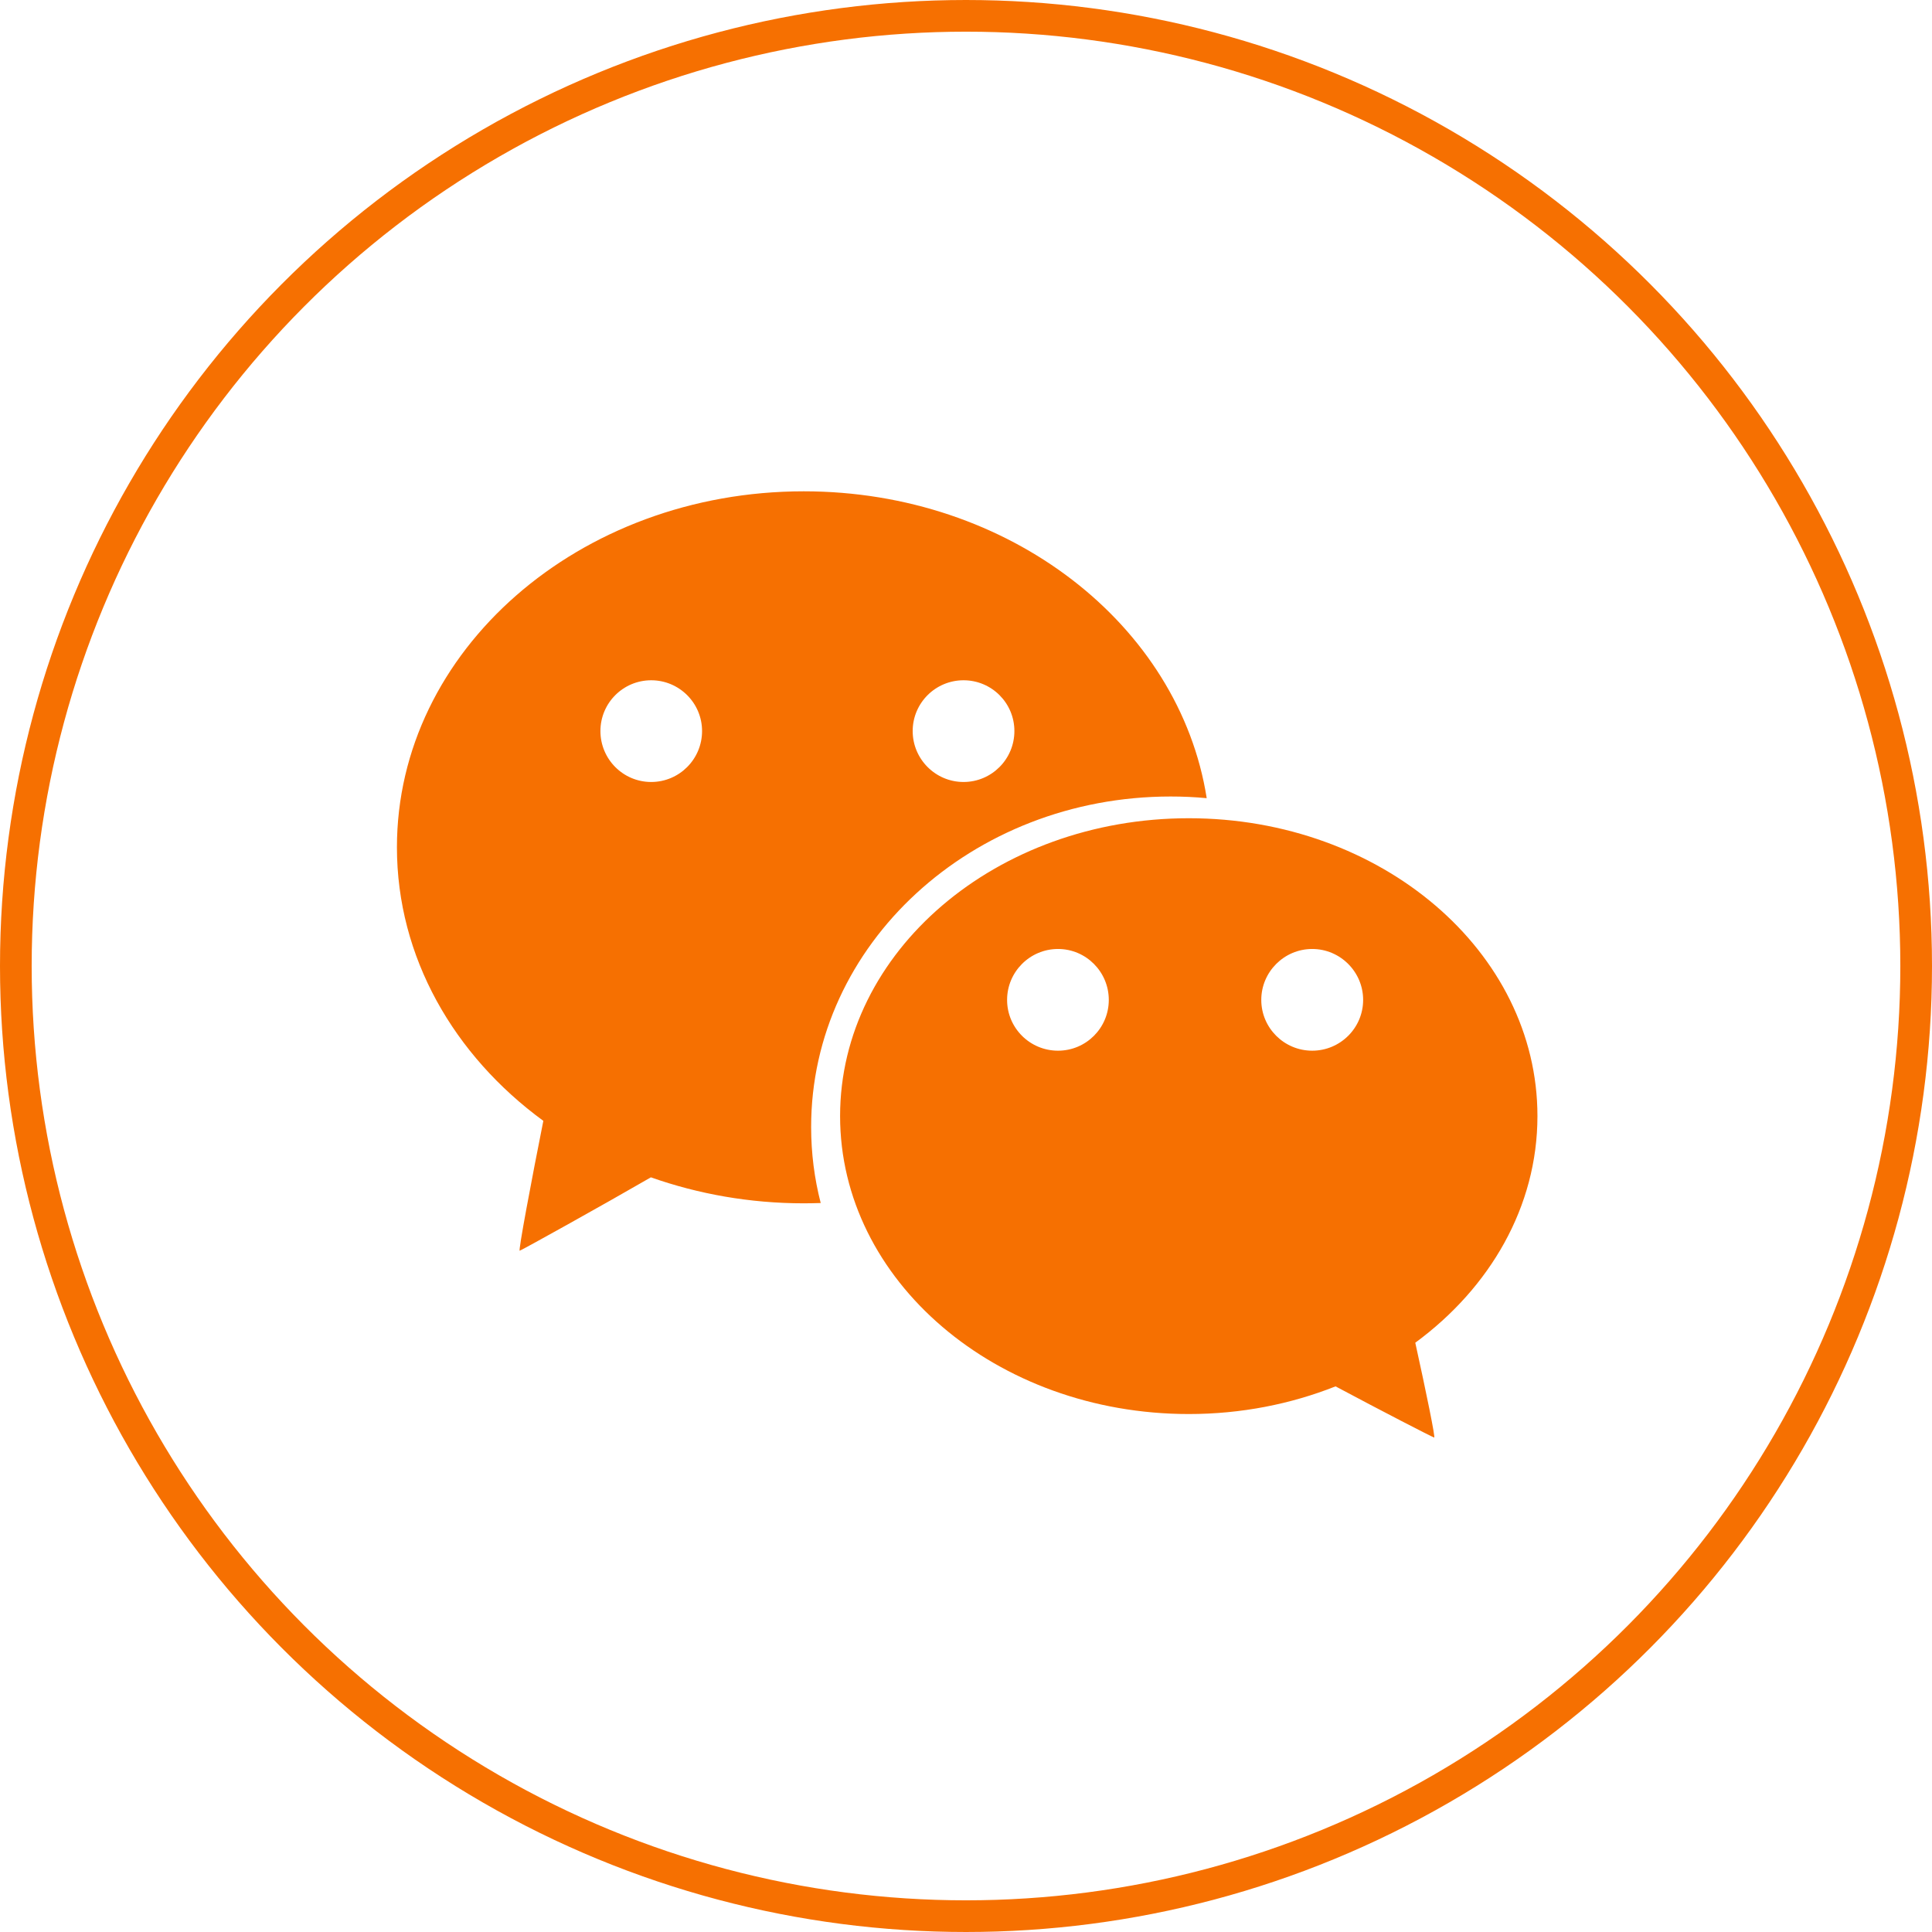 <?xml version="1.0" encoding="UTF-8"?>
<svg width="122px" height="122px" viewBox="0 0 122 122" version="1.1" xmlns="http://www.w3.org/2000/svg" xmlns:xlink="http://www.w3.org/1999/xlink">
    <!-- Generator: Sketch 56.3 (81716) - https://sketch.com -->
    <title>icon-44-hover</title>
    <desc>Created with Sketch.</desc>
    <g id="页面-1" stroke="none" stroke-width="1" fill="none" fill-rule="evenodd">
        <g id="4" transform="translate(-419, -880)">
            <g id="icon-44-hover" transform="translate(420, 881)">
                <circle id="椭圆形" stroke="#F67001" stroke-width="2" cx="60" cy="60" r="60"></circle>
                <g id="编组" transform="translate(24, 30)" fill="#F67001" fill-rule="nonzero">
                    <path d="M48.92,19.297 C49.688,19.297 50.437,19.33 51.2,19.402 C49.477,8.458 38.744,0.025 25.755,0.025 C11.566,0.025 0.065,10.09 0.065,22.503 C0.065,29.444 3.665,35.65 9.31,39.778 C8.59,43.388 7.693,48.135 7.822,47.977 C8.019,47.905 12.982,45.149 16.102,43.345 C19.083,44.396 22.337,44.986 25.755,44.986 C26.115,44.986 26.465,44.977 26.825,44.967 C26.427,43.417 26.221,41.828 26.221,40.167 C26.216,28.642 36.377,19.297 48.92,19.297 Z M35.845,11.957 C37.621,11.957 39.056,13.393 39.056,15.164 C39.056,16.94 37.616,18.38 35.845,18.38 C34.073,18.38 32.633,16.935 32.633,15.164 C32.633,13.393 34.073,11.957 35.845,11.957 Z M16.121,18.38 C14.345,18.38 12.915,16.935 12.915,15.164 C12.915,13.393 14.35,11.957 16.121,11.957 C17.893,11.957 19.333,13.393 19.333,15.164 C19.333,16.94 17.893,18.38 16.121,18.38 L16.121,18.38 Z M72.085,39.476 C72.085,29.089 62.23,20.669 50.072,20.669 C37.909,20.669 28.049,29.093 28.049,39.476 C28.049,49.863 37.909,58.292 50.072,58.292 C53.379,58.292 56.513,57.663 59.336,56.545 C62.24,58.095 65.403,59.727 65.561,59.775 C65.672,59.895 65.048,56.857 64.371,53.789 C69.085,50.324 72.085,45.207 72.085,39.476 Z M41.811,35.348 C40.035,35.348 38.595,33.913 38.595,32.141 C38.595,30.37 40.035,28.925 41.811,28.925 C43.582,28.925 45.017,30.37 45.017,32.141 C45.017,33.913 43.582,35.348 41.811,35.348 Z M57.862,35.348 C56.091,35.348 54.646,33.913 54.646,32.141 C54.646,30.37 56.091,28.925 57.862,28.925 C59.633,28.925 61.078,30.37 61.078,32.141 C61.078,33.913 59.633,35.348 57.862,35.348 Z" id="形状"></path>
                </g>
            </g>
        </g>
    </g>
</svg>